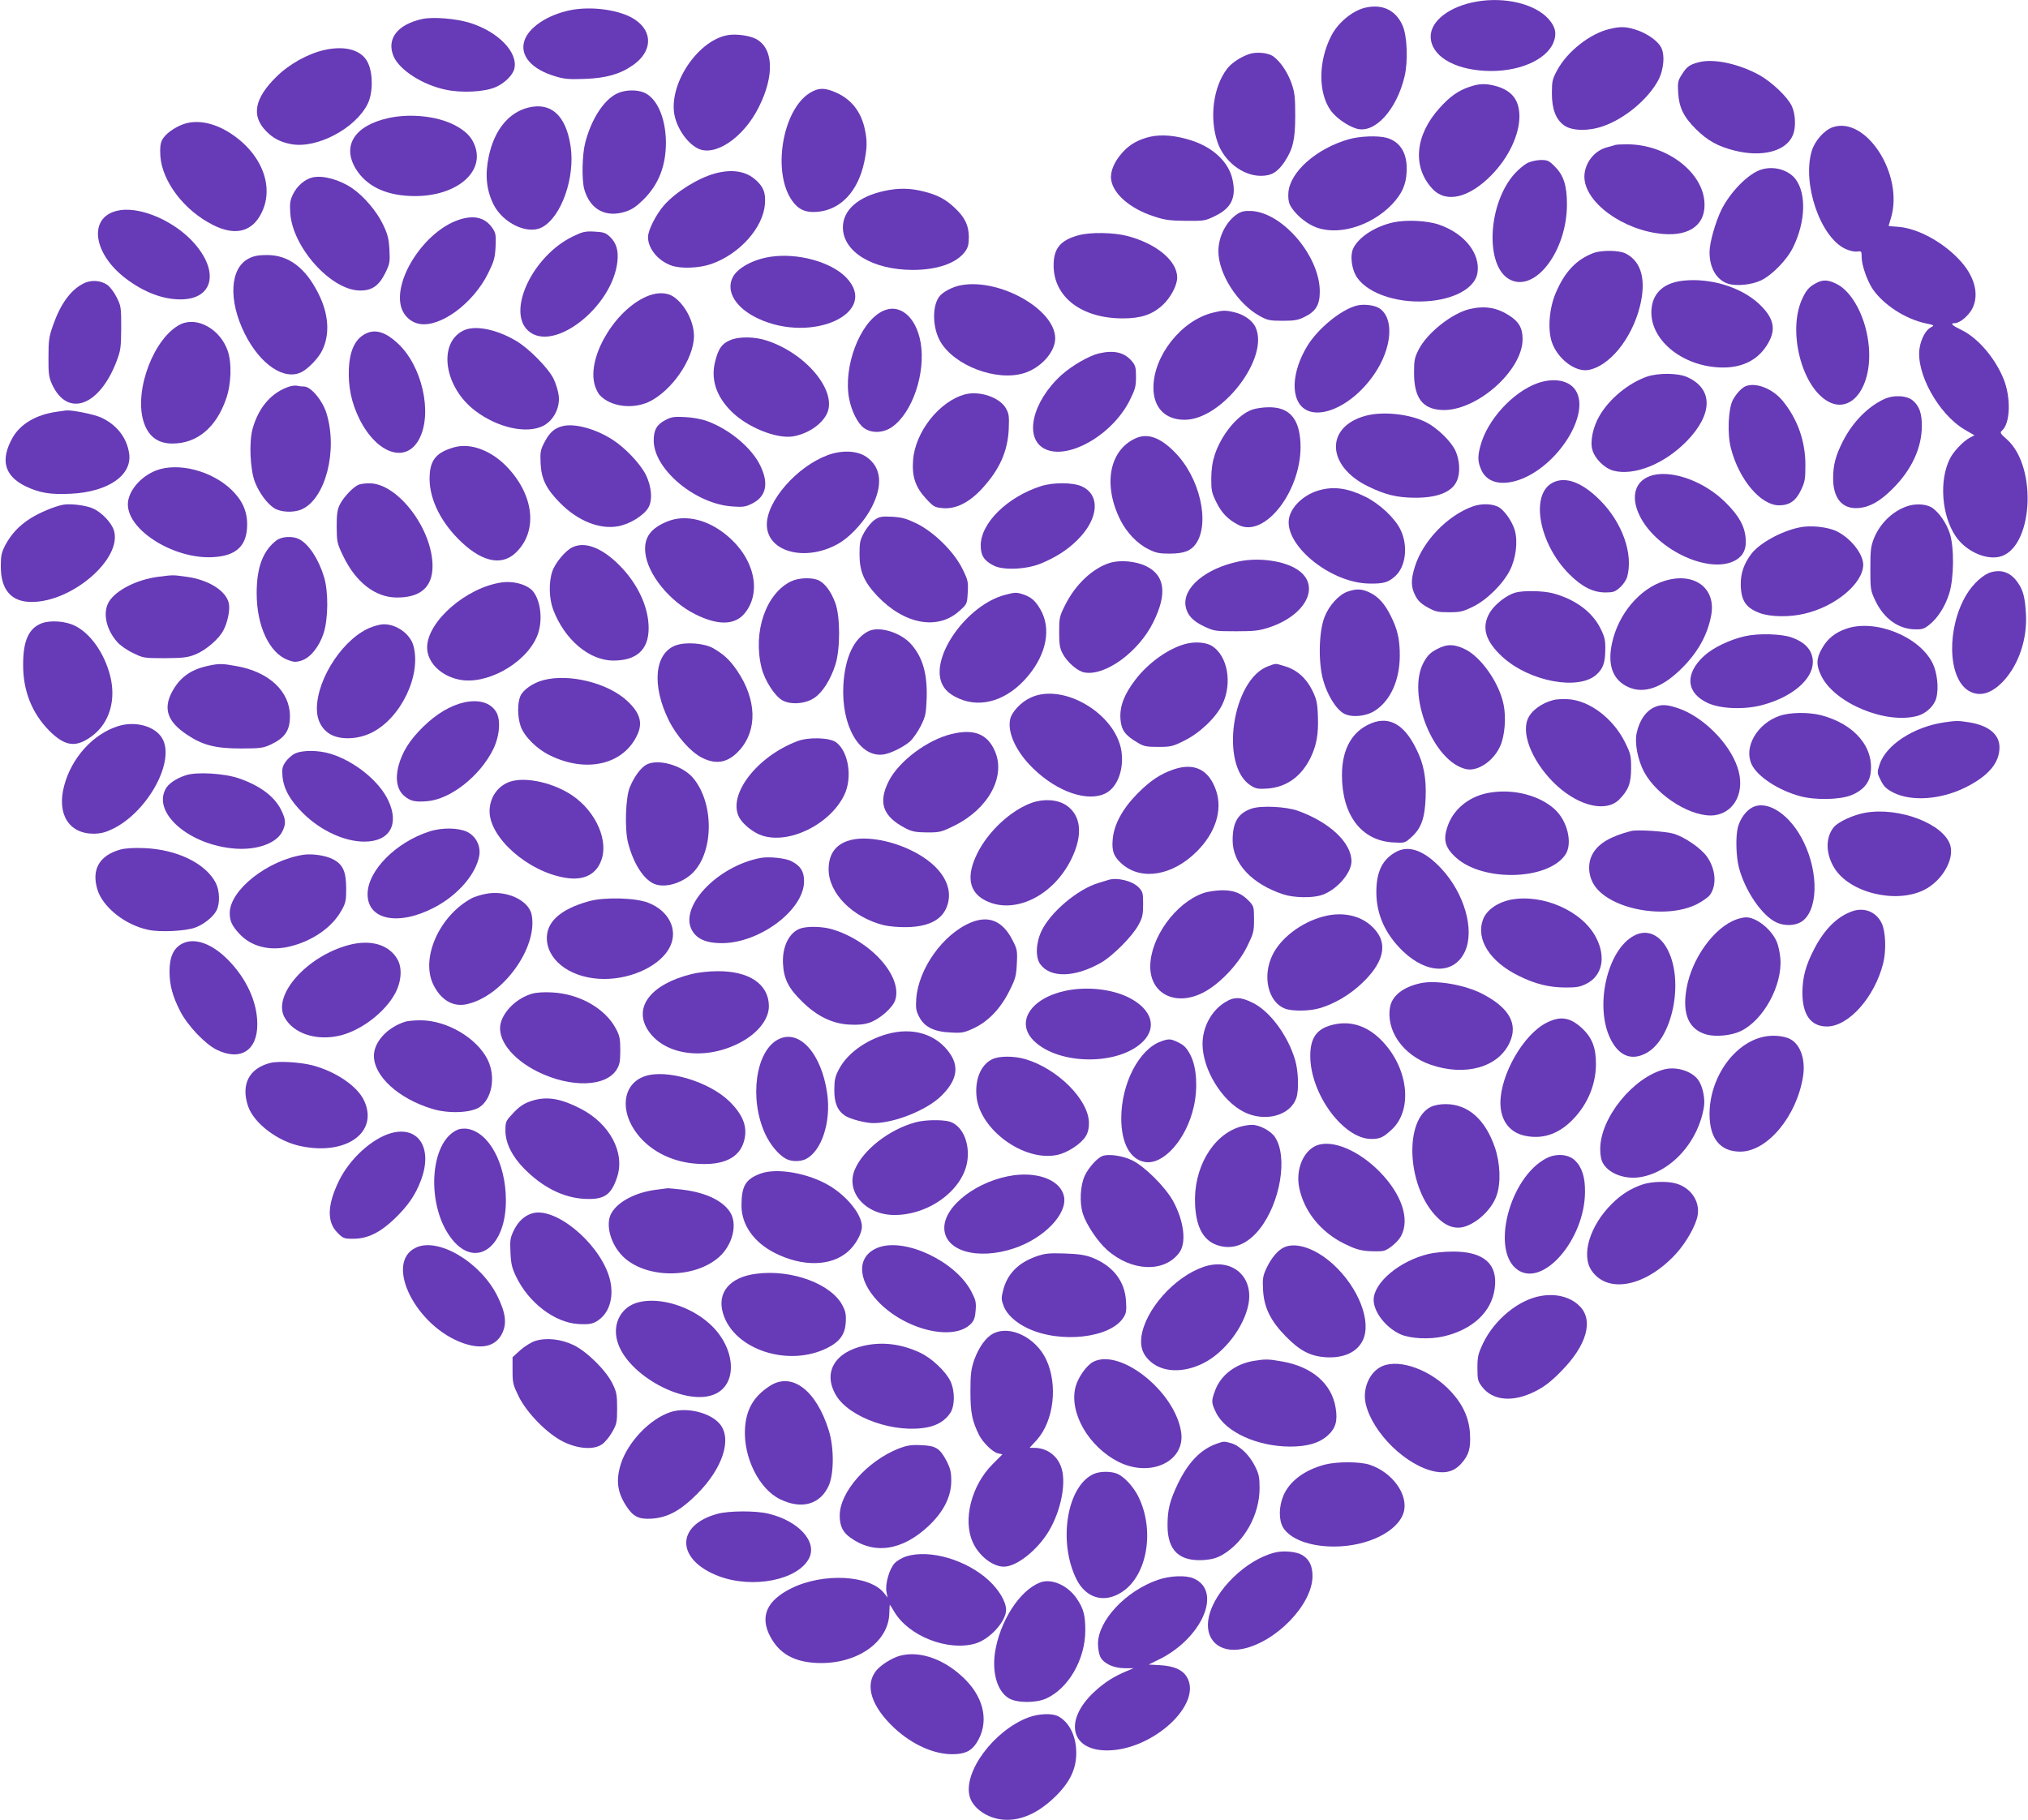<?xml version="1.0" standalone="no"?>
<!DOCTYPE svg PUBLIC "-//W3C//DTD SVG 20010904//EN"
 "http://www.w3.org/TR/2001/REC-SVG-20010904/DTD/svg10.dtd">
<svg version="1.0" xmlns="http://www.w3.org/2000/svg"
 width="1280pt" height="1149pt" viewBox="0 0 1280 1149"
 preserveAspectRatio="xMidYMid meet">
<g transform="translate(0,1149) scale(0.1,-0.1)"
fill="#673ab7" stroke="none">
<path d="M9320 11480 c-169 -29 -290 -121 -290 -220 0 -118 138 -206 341 -217
203 -12 388 65 434 179 22 56 13 99 -32 149 -86 95 -274 140 -453 109z"/>
<path d="M8615 11441 c-81 -20 -171 -95 -213 -178 -82 -160 -83 -360 -2 -472
34 -46 105 -96 162 -113 114 -34 253 118 303 329 23 96 17 257 -13 323 -43 97
-129 137 -237 111z"/>
<path d="M3596 11425 c-143 -30 -262 -110 -287 -195 -28 -92 47 -177 193 -221
59 -18 87 -21 191 -17 133 5 221 30 301 86 122 84 129 209 17 286 -90 63 -276
90 -415 61z"/>
<path d="M2665 11370 c-156 -34 -227 -125 -181 -235 36 -86 183 -181 328 -211
102 -22 245 -15 316 16 56 24 108 75 118 115 26 103 -100 234 -278 290 -89 28
-235 40 -303 25z"/>
<path d="M10155 11306 c-122 -30 -263 -142 -326 -258 -31 -58 -34 -70 -34
-148 0 -99 25 -165 78 -202 49 -35 153 -37 244 -5 137 47 282 168 348 288 38
70 45 170 16 216 -26 42 -95 87 -161 107 -62 19 -96 19 -165 2z"/>
<path d="M4598 11269 c-183 -28 -367 -288 -344 -487 11 -89 76 -190 148 -228
108 -57 290 65 387 259 101 201 93 374 -19 432 -40 20 -120 32 -172 24z"/>
<path d="M2050 11175 c-105 -23 -224 -89 -306 -170 -138 -136 -159 -246 -65
-342 43 -45 90 -70 159 -83 162 -30 406 99 483 255 33 68 34 188 2 257 -37 81
-140 112 -273 83z"/>
<path d="M7879 11147 c-56 -21 -107 -56 -134 -91 -87 -114 -113 -308 -61 -462
40 -121 159 -214 274 -214 67 0 105 23 150 89 53 81 67 140 67 291 0 116 -3
145 -23 203 -25 71 -69 136 -114 170 -33 25 -111 32 -159 14z"/>
<path d="M10718 11096 c-56 -15 -73 -28 -105 -80 -22 -34 -25 -48 -21 -110 5
-93 34 -154 112 -231 73 -72 138 -109 242 -135 175 -45 328 -5 370 97 20 47
17 130 -6 182 -27 58 -124 151 -205 197 -131 72 -293 107 -387 80z"/>
<path d="M9273 10941 c-69 -23 -124 -62 -187 -133 -156 -172 -173 -374 -44
-511 86 -91 230 -57 372 88 107 109 175 252 176 368 0 103 -44 162 -142 192
-67 19 -111 19 -175 -4z"/>
<path d="M5109 10902 c-173 -111 -236 -504 -108 -681 39 -55 86 -75 160 -68
146 13 255 130 294 315 18 87 19 133 4 204 -23 109 -81 186 -174 230 -77 36
-119 36 -176 0z"/>
<path d="M3893 10899 c-83 -41 -161 -162 -199 -309 -20 -76 -23 -236 -6 -296
37 -128 137 -181 263 -139 39 13 69 34 110 75 97 96 143 215 142 365 -2 153
-57 277 -139 311 -49 20 -122 17 -171 -7z"/>
<path d="M3335 10811 c-125 -31 -215 -142 -250 -308 -25 -116 -15 -213 30
-304 60 -118 213 -191 304 -145 124 64 213 317 182 516 -30 192 -123 276 -266
241z"/>
<path d="M2453 10745 c-215 -47 -297 -175 -206 -323 64 -103 180 -162 338
-169 282 -14 484 146 409 325 -21 52 -60 89 -128 124 -109 55 -276 73 -413 43z"/>
<path d="M1157 10706 c-58 -21 -115 -63 -133 -98 -12 -24 -15 -49 -12 -102 11
-162 151 -346 334 -437 130 -65 231 -46 292 54 98 161 31 374 -162 511 -109
78 -226 105 -319 72z"/>
<path d="M11565 10686 c-53 -20 -111 -86 -130 -149 -61 -206 53 -541 210 -617
28 -13 57 -20 75 -18 29 4 30 3 30 -34 0 -52 35 -151 70 -203 69 -100 205
-188 333 -216 58 -12 58 -13 33 -26 -31 -16 -61 -72 -70 -129 -26 -156 118
-418 284 -516 l62 -36 -29 -15 c-40 -21 -102 -85 -125 -131 -70 -136 -54 -360
36 -492 60 -89 180 -147 270 -130 216 41 252 567 51 744 -38 33 -43 41 -31 52
55 44 60 211 11 330 -56 135 -164 259 -267 308 -58 28 -72 42 -40 42 32 0 89
48 112 95 44 91 11 207 -87 309 -106 112 -261 194 -380 204 -35 2 -63 5 -63 6
0 0 7 23 15 50 83 274 -159 648 -370 572z"/>
<path d="M7260 10627 c-76 -18 -129 -48 -174 -98 -53 -58 -80 -122 -73 -172
12 -91 121 -185 270 -233 69 -23 100 -27 202 -28 117 -1 122 0 187 32 100 49
131 115 108 225 -22 110 -119 204 -256 249 -99 33 -192 41 -264 25z"/>
<path d="M8513 10611 c-203 -58 -370 -205 -381 -335 -3 -35 1 -62 11 -82 26
-49 89 -106 147 -132 142 -66 360 -4 497 139 61 65 87 122 91 202 7 116 -38
192 -126 217 -56 15 -169 11 -239 -9z"/>
<path d="M10195 10575 c-5 -2 -29 -9 -52 -15 -81 -21 -142 -100 -143 -185 0
-162 244 -340 496 -362 177 -15 276 66 261 211 -20 192 -252 359 -496 355 -31
0 -60 -2 -66 -4z"/>
<path d="M9639 10460 c-19 -10 -54 -39 -76 -63 -174 -189 -193 -589 -33 -672
160 -83 360 181 360 475 0 118 -21 183 -75 237 -38 39 -47 43 -91 43 -28 -1
-64 -9 -85 -20z"/>
<path d="M11118 10420 c-81 -24 -194 -138 -252 -252 -39 -80 -76 -209 -76
-270 0 -100 44 -175 117 -199 52 -17 150 -7 208 21 71 34 165 131 203 210 78
160 84 337 15 429 -45 59 -137 85 -215 61z"/>
<path d="M4513 10395 c-107 -29 -248 -117 -322 -201 -51 -59 -101 -157 -101
-201 0 -72 63 -149 147 -179 61 -22 178 -17 254 10 178 63 326 229 337 378 5
71 -8 107 -58 152 -62 56 -150 70 -257 41z"/>
<path d="M1973 10370 c-49 -11 -98 -54 -123 -105 -19 -39 -22 -58 -18 -120 14
-216 257 -487 439 -489 76 -1 120 29 161 111 28 58 30 68 26 146 -4 70 -10 96
-41 161 -39 81 -118 175 -193 227 -80 55 -186 84 -251 69z"/>
<path d="M5583 10285 c-167 -36 -263 -121 -263 -231 1 -154 187 -267 440 -268
157 0 279 43 332 117 18 25 23 45 23 92 -1 73 -25 122 -87 181 -59 56 -109 83
-197 105 -85 22 -160 23 -248 4z"/>
<path d="M737 10159 c-181 -44 -150 -271 58 -428 114 -86 232 -131 344 -131
218 0 249 193 62 381 -131 130 -336 210 -464 178z"/>
<path d="M7814 10142 c-73 -46 -124 -144 -124 -238 0 -142 121 -332 261 -409
49 -27 63 -30 144 -30 76 0 98 4 140 25 71 35 95 76 95 160 0 221 -231 495
-429 508 -43 2 -63 -2 -87 -16z"/>
<path d="M2892 10101 c-209 -72 -404 -365 -362 -542 15 -60 61 -104 119 -114
132 -22 338 130 432 320 37 75 43 96 47 168 3 74 1 86 -20 117 -46 68 -118 85
-216 51z"/>
<path d="M8793 10086 c-114 -26 -213 -90 -250 -160 -24 -47 -13 -136 23 -189
75 -107 274 -168 471 -146 160 18 273 87 288 175 20 122 -80 249 -240 305 -76
27 -209 33 -292 15z"/>
<path d="M3615 9997 c-254 -123 -419 -474 -280 -596 159 -140 531 151 562 439
7 70 -7 117 -48 156 -26 24 -39 29 -97 32 -60 3 -75 -1 -137 -31z"/>
<path d="M6808 10005 c-115 -31 -158 -83 -158 -190 0 -200 176 -335 437 -335
114 0 186 24 251 84 50 46 92 124 92 174 0 106 -132 215 -317 263 -88 22 -232
24 -305 4z"/>
<path d="M10058 9893 c-109 -41 -183 -120 -239 -253 -41 -96 -51 -228 -25
-308 35 -105 146 -191 229 -178 133 22 275 195 327 400 42 167 11 284 -88 335
-41 22 -152 23 -204 4z"/>
<path d="M1570 9858 c-119 -60 -130 -264 -26 -473 98 -197 251 -300 361 -243
42 22 103 86 126 131 53 102 45 234 -22 365 -81 162 -188 242 -323 242 -55 0
-83 -5 -116 -22z"/>
<path d="M4863 9869 c-108 -16 -208 -70 -238 -129 -46 -89 19 -195 160 -261
344 -161 770 38 555 260 -95 98 -307 156 -477 130z"/>
<path d="M10622 9718 c-115 -13 -184 -71 -197 -167 -27 -197 191 -381 452
-381 128 0 226 53 283 154 52 89 35 161 -58 248 -114 106 -307 165 -480 146z"/>
<path d="M526 9700 c-80 -41 -143 -127 -190 -260 -27 -76 -30 -97 -30 -205 -1
-104 3 -127 22 -170 97 -213 299 -141 408 145 26 69 28 87 29 210 0 128 -1
138 -28 192 -16 32 -42 67 -59 79 -42 30 -104 34 -152 9z"/>
<path d="M11465 9704 c-46 -24 -63 -43 -89 -98 -96 -204 -4 -564 167 -653 145
-75 272 96 253 342 -14 184 -104 358 -211 406 -49 23 -81 24 -120 3z"/>
<path d="M6068 9690 c-57 -10 -123 -45 -143 -77 -43 -64 -38 -196 10 -279 88
-152 353 -253 527 -200 106 32 198 133 198 220 0 182 -348 379 -592 336z"/>
<path d="M4098 9625 c-200 -73 -386 -368 -348 -550 6 -31 22 -65 36 -80 66
-71 202 -90 307 -43 146 68 287 273 287 417 0 91 -57 199 -129 248 -39 26 -95
29 -153 8z"/>
<path d="M8564 9561 c-100 -25 -247 -146 -314 -257 -75 -125 -99 -257 -61
-341 70 -154 327 -66 485 165 113 165 127 353 32 416 -31 20 -99 28 -142 17z"/>
<path d="M9276 9539 c-111 -26 -269 -151 -322 -256 -26 -51 -29 -68 -29 -148
0 -154 52 -226 171 -233 216 -14 514 245 514 447 0 70 -23 111 -87 151 -77 49
-153 61 -247 39z"/>
<path d="M5565 9523 c-140 -73 -243 -348 -206 -548 15 -80 55 -159 94 -187 49
-35 123 -32 178 7 128 90 212 339 180 531 -29 168 -137 255 -246 197z"/>
<path d="M7655 9516 c-198 -48 -375 -272 -375 -473 0 -127 74 -203 197 -203
237 0 538 394 447 585 -19 42 -75 81 -134 94 -55 13 -72 13 -135 -3z"/>
<path d="M1140 9443 c-166 -81 -294 -412 -235 -611 29 -95 89 -142 183 -142
155 0 276 100 339 282 33 93 37 227 10 304 -47 136 -192 217 -297 167z"/>
<path d="M2920 9401 c-157 -83 -115 -356 78 -503 142 -109 329 -150 433 -95
63 34 103 111 96 186 -3 29 -18 79 -33 110 -34 68 -156 192 -236 239 -129 76
-266 102 -338 63z"/>
<path d="M2320 9389 c-74 -30 -112 -103 -118 -226 -5 -116 16 -216 68 -321
111 -220 296 -280 377 -121 84 163 17 460 -137 602 -72 67 -133 88 -190 66z"/>
<path d="M4605 9341 c-50 -22 -71 -53 -91 -132 -29 -113 6 -221 103 -317 101
-100 283 -173 387 -157 91 15 178 72 213 139 73 139 -122 381 -374 465 -80 27
-182 28 -238 2z"/>
<path d="M6936 9259 c-63 -15 -170 -77 -236 -136 -184 -167 -238 -396 -109
-465 144 -77 428 83 539 304 35 70 40 89 40 148 0 60 -3 73 -27 101 -47 55
-112 70 -207 48z"/>
<path d="M10394 9112 c-116 -41 -235 -138 -298 -246 -41 -69 -61 -162 -46
-214 15 -57 76 -117 132 -133 131 -35 322 41 463 185 167 171 169 331 5 405
-59 27 -183 28 -256 3z"/>
<path d="M9704 9071 c-156 -56 -317 -232 -360 -395 -19 -69 -17 -103 6 -154
35 -77 124 -100 236 -62 245 84 456 418 358 567 -41 63 -138 80 -240 44z"/>
<path d="M1830 9051 c-114 -36 -196 -129 -235 -265 -24 -84 -17 -258 14 -339
27 -68 74 -133 120 -164 40 -27 123 -31 174 -9 151 65 231 373 157 609 -25 80
-98 167 -141 167 -13 0 -33 2 -44 5 -11 2 -31 0 -45 -4z"/>
<path d="M11020 9053 c-26 -10 -61 -47 -83 -88 -29 -56 -36 -214 -12 -305 51
-198 188 -360 304 -360 66 0 107 29 139 98 24 50 27 69 27 157 0 150 -49 288
-142 403 -63 77 -166 119 -233 95z"/>
<path d="M6093 9001 c-162 -42 -317 -236 -330 -416 -8 -103 15 -171 82 -243
48 -52 54 -55 108 -60 80 -6 163 35 243 121 113 122 165 238 171 382 3 80 1
94 -19 129 -39 67 -164 110 -255 87z"/>
<path d="M11891 8970 c-103 -48 -199 -146 -260 -267 -45 -89 -61 -148 -61
-233 0 -127 59 -196 161 -187 72 6 137 43 219 126 117 118 180 256 180 393 0
77 -15 122 -54 157 -37 35 -124 40 -185 11z"/>
<path d="M7903 8904 c-90 -32 -191 -153 -235 -282 -16 -49 -22 -90 -23 -152 0
-77 3 -92 33 -152 33 -67 73 -108 139 -142 170 -86 406 228 391 520 -8 154
-72 225 -202 223 -34 0 -80 -7 -103 -15z"/>
<path d="M354 8890 c-128 -19 -224 -76 -274 -162 -80 -142 -53 -243 84 -309
87 -41 154 -52 281 -46 237 11 391 117 370 255 -15 101 -80 183 -181 228 -44
19 -181 47 -217 43 -7 -1 -35 -5 -63 -9z"/>
<path d="M8618 8865 c-255 -70 -246 -317 16 -445 106 -52 181 -71 291 -72 147
-2 241 36 271 108 22 51 17 131 -10 189 -28 60 -114 143 -184 179 -104 53
-275 71 -384 41z"/>
<path d="M4203 8840 c-57 -29 -77 -63 -77 -130 -1 -181 261 -401 495 -417 66
-5 84 -3 124 17 90 44 109 125 55 238 -53 113 -196 233 -338 284 -32 12 -91
23 -137 25 -67 4 -87 1 -122 -17z"/>
<path d="M3551 8800 c-51 -12 -83 -41 -114 -101 -26 -49 -28 -62 -25 -134 5
-99 35 -161 123 -250 111 -113 250 -169 367 -147 72 13 158 66 189 115 29 47
23 135 -16 212 -35 69 -131 170 -210 220 -106 68 -238 104 -314 85z"/>
<path d="M7165 8722 c-165 -77 -204 -295 -93 -516 40 -79 108 -150 177 -183
47 -24 68 -28 136 -28 89 1 131 17 163 62 91 131 25 419 -133 578 -93 95 -174
123 -250 87z"/>
<path d="M2869 8667 c-111 -31 -152 -77 -157 -177 -8 -131 58 -278 178 -400
140 -143 269 -176 360 -94 143 130 126 355 -41 537 -100 110 -235 163 -340
134z"/>
<path d="M5222 8616 c-194 -73 -382 -289 -382 -437 0 -181 263 -242 471 -109
71 47 153 140 194 224 69 138 56 248 -37 312 -58 40 -156 44 -246 10z"/>
<path d="M985 8520 c-100 -39 -178 -133 -178 -214 0 -166 295 -348 539 -333
147 8 214 73 214 207 0 84 -32 154 -100 219 -125 120 -337 174 -475 121z"/>
<path d="M10435 8491 c-114 -28 -148 -132 -85 -259 109 -218 447 -372 607
-277 47 28 67 71 61 136 -6 78 -43 144 -126 226 -129 130 -328 205 -457 174z"/>
<path d="M9800 8443 c-144 -74 -87 -386 105 -578 79 -79 150 -115 227 -115 50
0 62 4 92 31 20 17 40 47 46 67 40 144 -30 342 -170 483 -113 114 -219 154
-300 112z"/>
<path d="M2263 8430 c-33 -13 -96 -80 -118 -125 -16 -32 -20 -60 -20 -140 1
-96 2 -104 41 -185 79 -165 202 -261 337 -262 151 -1 227 66 227 198 0 235
-221 525 -400 523 -25 0 -55 -4 -67 -9z"/>
<path d="M6570 8421 c-212 -68 -380 -233 -380 -374 0 -64 21 -97 83 -128 59
-30 205 -24 295 13 95 39 170 87 232 149 135 133 147 285 27 339 -55 25 -180
26 -257 1z"/>
<path d="M8330 8396 c-91 -24 -169 -92 -191 -165 -50 -169 252 -423 506 -425
88 -1 116 7 159 45 69 60 85 192 36 294 -34 72 -130 163 -220 208 -110 55
-199 68 -290 43z"/>
<path d="M400 8304 c-55 -10 -148 -49 -207 -86 -73 -46 -122 -99 -160 -170
-23 -45 -28 -65 -28 -133 0 -149 66 -225 195 -225 255 0 569 270 520 448 -13
49 -77 118 -135 143 -44 19 -139 31 -185 23z"/>
<path d="M9295 8293 c-160 -58 -315 -219 -365 -381 -26 -83 -25 -128 3 -182
16 -32 36 -51 77 -74 49 -27 64 -31 135 -31 71 0 88 4 150 34 90 44 190 143
235 231 38 75 51 180 31 252 -15 51 -56 113 -93 141 -37 27 -111 32 -173 10z"/>
<path d="M12057 8300 c-98 -25 -188 -106 -229 -208 -20 -50 -23 -75 -23 -192
0 -130 1 -137 31 -201 54 -114 145 -180 251 -182 44 -1 58 3 90 29 54 43 100
115 126 198 30 97 32 292 3 380 -21 63 -64 126 -107 158 -31 23 -90 30 -142
18z"/>
<path d="M5520 8208 c-19 -13 -48 -48 -65 -78 -27 -49 -30 -64 -30 -140 0
-107 28 -173 112 -262 171 -180 382 -219 519 -94 48 43 48 44 52 115 4 67 2
78 -33 149 -53 108 -178 232 -289 287 -66 32 -93 39 -155 43 -67 3 -80 1 -111
-20z"/>
<path d="M4217 8200 c-110 -43 -154 -103 -144 -199 14 -137 155 -310 318 -390
141 -70 247 -68 309 7 118 144 53 376 -146 518 -112 80 -237 103 -337 64z"/>
<path d="M11355 8160 c-114 -24 -249 -99 -300 -165 -48 -63 -69 -124 -68 -196
2 -101 32 -146 120 -179 66 -25 189 -27 283 -4 195 45 369 191 370 309 0 68
-79 168 -167 211 -57 28 -168 40 -238 24z"/>
<path d="M1744 8078 c-85 -66 -124 -170 -124 -333 0 -206 79 -376 196 -421 37
-14 51 -15 84 -5 58 17 115 88 143 175 29 92 30 260 3 351 -34 114 -96 209
-157 241 -43 22 -111 18 -145 -8z"/>
<path d="M3615 8036 c-44 -19 -111 -99 -129 -153 -23 -67 -21 -170 5 -240 71
-190 228 -323 380 -323 148 0 223 69 223 205 0 132 -68 279 -184 396 -109 110
-216 152 -295 115z"/>
<path d="M7820 7946 c-211 -44 -356 -166 -337 -282 9 -55 44 -94 116 -128 64
-30 71 -31 201 -31 116 0 145 3 210 24 236 78 329 266 179 365 -84 56 -243 78
-369 52z"/>
<path d="M7003 7936 c-109 -35 -216 -137 -280 -265 -36 -72 -38 -81 -38 -171
0 -78 4 -102 22 -136 29 -55 94 -111 137 -119 131 -25 344 130 436 319 88 178
73 294 -46 352 -66 32 -167 41 -231 20z"/>
<path d="M12568 7878 c-49 -13 -115 -73 -156 -141 -126 -210 -120 -525 12
-607 69 -42 147 -20 224 64 95 104 148 265 139 420 -6 103 -17 149 -50 196
-43 64 -100 87 -169 68z"/>
<path d="M1000 7849 c-135 -17 -267 -84 -312 -157 -41 -67 -20 -174 52 -255
17 -20 62 -52 99 -69 65 -32 69 -33 201 -33 116 1 143 4 192 23 67 27 151 99
178 153 27 51 42 127 35 167 -15 81 -127 152 -268 171 -86 12 -84 12 -177 0z"/>
<path d="M4995 7821 c-161 -76 -245 -321 -188 -548 20 -80 84 -179 133 -205
54 -29 147 -21 202 18 52 36 101 115 131 209 31 99 31 302 -1 389 -26 70 -62
120 -102 141 -40 21 -126 19 -175 -4z"/>
<path d="M10506 7823 c-157 -48 -293 -210 -332 -395 -27 -128 1 -217 83 -265
99 -58 216 -26 341 92 113 106 180 224 203 354 30 170 -109 272 -295 214z"/>
<path d="M3165 7813 c-222 -32 -468 -246 -469 -409 -1 -93 84 -180 201 -204
169 -36 412 96 489 265 40 87 33 215 -17 286 -32 46 -124 74 -204 62z"/>
<path d="M8505 7755 c-55 -19 -117 -88 -145 -160 -36 -92 -40 -281 -10 -394
26 -97 83 -189 133 -216 49 -26 138 -18 194 18 99 63 157 192 158 347 0 105
-14 166 -57 252 -37 75 -79 122 -132 147 -49 24 -85 26 -141 6z"/>
<path d="M9564 7749 c-55 -16 -127 -72 -159 -123 -57 -93 -32 -182 78 -283
172 -157 484 -214 595 -110 40 37 53 74 54 153 1 63 -3 82 -31 138 -51 103
-160 184 -301 221 -61 16 -187 18 -236 4z"/>
<path d="M6341 7734 c-238 -64 -469 -388 -397 -557 18 -42 50 -71 109 -97 143
-63 309 -9 435 142 119 142 148 303 78 422 -31 53 -56 75 -103 92 -47 16 -55
16 -122 -2z"/>
<path d="M265 7556 c-84 -31 -120 -112 -119 -266 0 -162 56 -302 164 -412 102
-102 171 -110 274 -32 108 82 150 227 111 379 -37 143 -124 266 -221 314 -58
30 -154 37 -209 17z"/>
<path d="M2350 7533 c-174 -61 -350 -321 -350 -518 0 -73 33 -133 90 -163 64
-34 171 -29 254 12 186 91 317 364 265 551 -21 74 -108 136 -189 134 -14 0
-45 -7 -70 -16z"/>
<path d="M11653 7521 c-70 -24 -118 -62 -153 -124 -37 -64 -38 -107 -4 -175
86 -173 409 -306 607 -251 54 15 105 63 118 112 17 63 6 163 -24 222 -85 169
-363 279 -544 216z"/>
<path d="M5485 7507 c-94 -44 -152 -165 -162 -342 -14 -257 102 -458 252 -438
45 6 126 46 168 82 20 18 51 63 69 99 30 61 33 76 37 178 4 151 -25 254 -98
337 -64 73 -198 115 -266 84z"/>
<path d="M11015 7474 c-96 -21 -204 -73 -260 -125 -123 -113 -113 -234 24
-297 81 -38 235 -43 347 -12 185 50 314 160 316 268 1 73 -44 126 -134 158
-64 23 -209 27 -293 8z"/>
<path d="M7500 7429 c-111 -22 -251 -119 -337 -234 -69 -91 -97 -166 -91 -245
5 -68 29 -102 108 -148 39 -24 56 -27 131 -27 79 0 91 3 163 39 98 48 200 145
241 229 64 133 34 306 -65 369 -33 21 -95 28 -150 17z"/>
<path d="M4265 7416 c-134 -50 -153 -252 -44 -473 50 -101 139 -201 211 -237
92 -46 166 -30 238 51 112 128 105 319 -18 500 -45 66 -81 100 -149 140 -57
33 -174 42 -238 19z"/>
<path d="M9071 7393 c-42 -22 -60 -39 -84 -82 -113 -201 60 -635 270 -677 73
-14 173 55 213 149 28 64 37 179 20 260 -27 134 -139 295 -238 346 -71 36
-119 37 -181 4z"/>
<path d="M1310 7286 c-110 -24 -179 -76 -227 -169 -53 -104 -24 -184 96 -264
99 -67 180 -88 341 -88 120 0 141 3 185 23 93 43 125 89 125 181 0 156 -132
280 -337 316 -93 17 -111 17 -183 1z"/>
<path d="M8006 7285 c-230 -82 -310 -632 -110 -755 30 -19 46 -22 104 -18 119
9 211 74 270 191 39 79 53 153 48 267 -3 85 -8 105 -36 163 -39 78 -97 129
-175 152 -60 18 -52 18 -101 0z"/>
<path d="M3428 7196 c-66 -18 -127 -61 -144 -101 -19 -46 -18 -130 2 -189 22
-64 101 -144 184 -184 229 -113 461 -60 550 124 39 79 21 143 -61 219 -122
114 -368 175 -531 131z"/>
<path d="M6505 7086 c-62 -28 -122 -93 -130 -140 -16 -85 41 -205 145 -306
153 -150 348 -216 460 -157 74 39 115 151 98 266 -37 237 -369 433 -573 337z"/>
<path d="M9805 7071 c-78 -20 -144 -70 -164 -124 -40 -104 44 -288 188 -419
144 -130 311 -166 391 -85 58 59 75 102 75 198 0 79 -3 91 -38 162 -75 152
-225 265 -359 273 -35 2 -76 0 -93 -5z"/>
<path d="M2930 7056 c-86 -19 -177 -73 -261 -156 -86 -85 -131 -158 -155 -249
-20 -81 -7 -148 38 -186 38 -32 66 -39 143 -33 148 12 334 158 418 328 41 84
49 187 18 237 -36 58 -109 79 -201 59z"/>
<path d="M10450 7029 c-59 -23 -103 -85 -120 -167 -14 -62 7 -170 47 -245 84
-156 309 -293 448 -273 128 20 192 155 141 303 -52 154 -219 320 -374 372 -67
23 -103 25 -142 10z"/>
<path d="M11232 6971 c-142 -49 -228 -198 -176 -307 37 -77 169 -163 305 -200
96 -26 248 -23 321 5 72 28 114 74 124 136 25 167 -100 314 -312 370 -79 20
-196 19 -262 -4z"/>
<path d="M8629 6912 c-104 -54 -159 -163 -159 -315 0 -252 122 -413 321 -425
76 -4 76 -4 116 32 63 56 86 120 91 249 5 125 -12 216 -59 309 -81 166 -184
216 -310 150z"/>
<path d="M12272 6930 c-193 -28 -370 -143 -409 -267 -16 -50 -16 -52 8 -100
20 -39 34 -53 80 -77 115 -57 299 -44 454 33 145 72 215 155 215 253 0 82 -68
138 -191 158 -71 11 -80 11 -157 0z"/>
<path d="M745 6906 c-158 -50 -293 -199 -340 -376 -48 -179 30 -304 188 -303
44 1 73 8 120 31 223 110 397 433 309 574 -46 75 -170 108 -277 74z"/>
<path d="M6005 6856 c-153 -37 -331 -171 -395 -296 -69 -136 -39 -223 104
-298 43 -22 64 -26 137 -27 81 0 90 2 173 43 214 106 325 309 256 469 -47 110
-133 144 -275 109z"/>
<path d="M5035 6812 c-257 -96 -444 -339 -370 -481 21 -42 90 -98 143 -115
170 -58 429 68 520 254 54 109 28 276 -51 334 -40 30 -172 34 -242 8z"/>
<path d="M1860 6732 c-19 -9 -45 -33 -58 -52 -20 -29 -23 -44 -19 -91 7 -79
48 -152 131 -234 111 -109 260 -178 386 -178 159 0 222 108 151 259 -57 123
-212 248 -363 295 -77 24 -181 25 -228 1z"/>
<path d="M4082 6664 c-37 -19 -79 -76 -107 -144 -27 -66 -33 -264 -11 -350 32
-125 92 -222 157 -256 61 -31 161 -9 235 51 150 123 158 454 15 618 -68 76
-216 118 -289 81z"/>
<path d="M7405 6632 c-83 -29 -146 -71 -226 -152 -93 -94 -148 -194 -156 -288
-7 -76 7 -111 61 -158 123 -105 318 -71 470 81 118 118 163 260 122 383 -45
134 -138 180 -271 134z"/>
<path d="M1173 6596 c-62 -20 -112 -54 -129 -89 -80 -153 154 -352 438 -374
141 -11 265 34 301 110 23 48 21 74 -9 135 -42 84 -132 152 -265 198 -91 32
-268 43 -336 20z"/>
<path d="M3221 6556 c-79 -26 -130 -99 -131 -186 -1 -168 241 -382 477 -421
122 -21 204 24 233 125 38 135 -58 320 -214 411 -119 70 -275 100 -365 71z"/>
<path d="M9415 6488 c-129 -17 -234 -96 -275 -205 -34 -91 -22 -142 50 -207
171 -155 583 -143 691 20 46 71 12 213 -69 286 -94 85 -250 127 -397 106z"/>
<path d="M6512 6422 c-131 -47 -274 -179 -343 -318 -72 -143 -54 -246 51 -299
180 -91 426 27 541 260 76 153 64 278 -32 342 -54 36 -141 42 -217 15z"/>
<path d="M11060 6393 c-40 -21 -76 -70 -91 -125 -15 -57 -12 -183 6 -253 38
-147 145 -305 237 -348 49 -23 115 -22 156 3 106 65 114 305 16 505 -83 171
-227 268 -324 218z"/>
<path d="M7901 6386 c-87 -29 -121 -86 -121 -201 0 -146 122 -276 320 -341 64
-21 176 -24 237 -6 94 28 193 138 193 215 0 117 -138 247 -339 319 -73 26
-229 34 -290 14z"/>
<path d="M11771 6359 c-73 -13 -167 -56 -196 -90 -54 -65 -53 -168 3 -259 96
-156 388 -227 566 -138 111 55 191 189 166 280 -38 136 -323 246 -539 207z"/>
<path d="M2710 6241 c-212 -68 -390 -248 -390 -396 0 -163 195 -202 421 -84
148 77 264 211 284 328 10 62 -21 122 -77 150 -56 26 -159 28 -238 2z"/>
<path d="M10295 6244 c-128 -33 -204 -77 -241 -141 -35 -59 -31 -141 9 -202
102 -153 451 -217 647 -119 35 18 73 45 83 59 44 62 36 164 -20 242 -37 52
-137 121 -206 143 -51 16 -233 28 -272 18z"/>
<path d="M5382 6190 c-101 -21 -152 -84 -152 -188 0 -151 151 -304 350 -353
30 -7 93 -13 140 -12 132 2 216 41 251 117 59 130 -25 272 -216 366 -125 62
-275 90 -373 70z"/>
<path d="M760 6127 c-132 -37 -183 -124 -146 -250 33 -113 176 -227 323 -257
73 -16 232 -8 294 14 55 20 114 67 136 109 22 44 20 123 -5 173 -63 123 -244
212 -452 220 -68 3 -121 -1 -150 -9z"/>
<path d="M8815 6114 c-89 -46 -129 -127 -128 -259 1 -140 57 -263 168 -370
153 -146 323 -147 391 -2 63 136 -3 368 -150 525 -104 111 -201 148 -281 106z"/>
<path d="M1915 6094 c-227 -35 -465 -223 -465 -368 0 -50 14 -80 60 -130 74
-81 190 -111 315 -82 145 34 271 121 330 228 27 47 30 63 30 138 0 109 -21
155 -86 187 -45 23 -129 35 -184 27z"/>
<path d="M4800 6074 c-277 -53 -520 -314 -430 -461 31 -52 91 -77 185 -77 240
0 520 210 520 391 0 61 -22 97 -79 126 -37 20 -143 31 -196 21z"/>
<path d="M6995 5935 c-5 -2 -35 -11 -65 -20 -130 -40 -298 -182 -356 -301 -36
-76 -40 -168 -8 -211 64 -88 218 -84 382 9 73 41 199 167 237 238 26 47 30 66
30 132 0 70 -2 79 -28 106 -39 41 -137 65 -192 47z"/>
<path d="M7595 5852 c-175 -61 -335 -282 -335 -464 0 -171 157 -251 328 -167
103 50 226 178 283 293 41 84 44 95 44 172 0 78 -2 84 -30 114 -48 51 -95 70
-172 70 -38 -1 -90 -8 -118 -18z"/>
<path d="M3060 5846 c-30 -6 -66 -18 -80 -25 -207 -110 -328 -381 -244 -549
48 -96 125 -141 211 -121 226 50 448 356 409 563 -18 95 -166 161 -296 132z"/>
<path d="M3718 5801 c-185 -51 -275 -135 -266 -248 12 -139 166 -243 362 -243
180 0 359 88 415 204 52 107 -7 226 -137 277 -81 32 -277 37 -374 10z"/>
<path d="M9533 5810 c-82 -17 -150 -65 -172 -123 -48 -125 41 -267 224 -357
105 -52 190 -73 296 -74 72 0 93 4 134 25 98 50 122 167 60 288 -85 169 -337
281 -542 241z"/>
<path d="M11687 5736 c-93 -34 -173 -114 -236 -236 -54 -103 -74 -179 -75
-275 0 -141 53 -215 155 -215 137 0 301 185 355 399 20 81 16 201 -10 254 -35
72 -112 102 -189 73z"/>
<path d="M8351 5704 c-139 -37 -270 -137 -321 -246 -63 -132 -26 -291 77 -334
44 -19 157 -18 224 2 92 27 190 85 266 158 125 118 159 228 98 316 -71 102
-203 142 -344 104z"/>
<path d="M10960 5686 c-141 -50 -282 -246 -315 -435 -29 -163 14 -261 127
-292 60 -16 157 -6 215 22 144 69 264 290 250 459 -3 36 -13 82 -22 103 -33
80 -130 157 -195 156 -14 0 -41 -6 -60 -13z"/>
<path d="M6127 5666 c-175 -73 -330 -291 -344 -481 -4 -60 -1 -77 19 -115 32
-63 95 -94 200 -98 70 -4 84 -1 144 27 92 43 170 125 225 236 39 77 43 95 47
173 4 83 2 90 -30 152 -61 117 -149 153 -261 106z"/>
<path d="M5056 5630 c-73 -22 -120 -114 -114 -224 5 -95 34 -154 119 -237 93
-93 191 -141 298 -147 57 -3 92 0 129 12 64 22 146 94 162 142 49 148 -153
375 -399 448 -58 17 -148 20 -195 6z"/>
<path d="M10315 5584 c-171 -88 -253 -449 -149 -655 54 -108 136 -138 230 -84
159 92 232 442 133 643 -49 101 -133 139 -214 96z"/>
<path d="M1150 5533 c-54 -28 -80 -83 -80 -174 0 -89 19 -158 68 -254 48 -92
157 -206 230 -242 149 -73 257 -5 256 162 0 139 -68 287 -184 405 -102 104
-212 143 -290 103z"/>
<path d="M2200 5524 c-261 -70 -478 -312 -406 -453 56 -107 207 -156 361 -116
131 35 276 147 339 264 40 75 46 161 14 216 -54 93 -170 126 -308 89z"/>
<path d="M4365 5341 c-254 -63 -367 -206 -278 -350 98 -158 349 -198 568 -91
122 59 199 153 198 240 -2 138 -125 221 -326 219 -52 0 -123 -8 -162 -18z"/>
<path d="M8965 5283 c-109 -24 -177 -78 -191 -148 -28 -150 81 -306 255 -366
219 -76 429 -17 500 141 53 116 -3 217 -169 304 -111 59 -297 91 -395 69z"/>
<path d="M6723 5235 c-221 -48 -316 -201 -196 -317 158 -153 535 -155 687 -3
91 91 55 204 -88 277 -109 55 -268 72 -403 43z"/>
<path d="M3358 5217 c-91 -26 -175 -104 -197 -183 -28 -101 68 -228 234 -310
207 -102 429 -96 497 14 19 31 23 51 23 122 0 72 -4 92 -27 135 -67 128 -229
221 -403 230 -50 3 -98 0 -127 -8z"/>
<path d="M7729 5161 c-84 -53 -139 -156 -139 -261 0 -160 121 -359 262 -430
133 -66 292 -23 330 89 17 50 13 167 -7 237 -45 155 -158 309 -267 363 -78 39
-120 40 -179 2z"/>
<path d="M9762 5034 c-145 -72 -291 -325 -292 -505 0 -111 57 -189 156 -209
104 -22 199 7 283 85 104 97 163 229 164 365 1 105 -24 170 -89 230 -74 68
-135 78 -222 34z"/>
<path d="M2560 5041 c-114 -35 -200 -128 -200 -216 0 -129 156 -271 368 -335
100 -31 239 -26 296 9 81 51 107 193 54 301 -68 138 -261 251 -427 249 -36 0
-77 -4 -91 -8z"/>
<path d="M8391 5015 c-85 -27 -121 -83 -121 -191 0 -240 209 -524 385 -524 56
0 77 10 133 63 132 128 99 392 -72 563 -95 95 -207 126 -325 89z"/>
<path d="M5595 4961 c-135 -39 -250 -124 -301 -223 -23 -44 -28 -66 -28 -128
-1 -82 20 -132 69 -164 32 -21 129 -46 178 -46 130 0 332 80 424 168 99 95
119 181 61 268 -85 126 -237 173 -403 125z"/>
<path d="M11155 4949 c-197 -25 -365 -253 -365 -492 0 -155 68 -237 194 -237
170 0 356 222 396 474 17 106 -16 202 -80 236 -33 18 -95 26 -145 19z"/>
<path d="M4913 4929 c-144 -72 -186 -376 -83 -598 32 -69 86 -133 132 -157 34
-18 91 -18 126 0 99 52 158 235 133 413 -36 253 -176 409 -308 342z"/>
<path d="M7328 4916 c-139 -50 -251 -266 -251 -486 0 -155 55 -258 147 -275
118 -23 265 143 311 350 26 117 18 246 -20 322 -24 46 -39 63 -75 81 -51 25
-61 26 -112 8z"/>
<path d="M6260 4802 c-68 -34 -106 -123 -97 -228 16 -212 298 -419 509 -375
67 14 153 71 182 120 13 22 20 51 19 83 -2 146 -198 342 -402 402 -73 21 -167
21 -211 -2z"/>
<path d="M1706 4780 c-134 -34 -187 -136 -140 -274 37 -107 186 -221 331 -251
286 -61 493 85 402 285 -41 92 -179 186 -328 225 -78 20 -213 28 -265 15z"/>
<path d="M10507 4740 c-199 -50 -407 -307 -407 -503 0 -43 6 -71 19 -93 40
-66 143 -102 240 -84 193 35 362 225 396 445 8 51 -9 129 -36 167 -40 56 -136
86 -212 68z"/>
<path d="M4067 4695 c-138 -49 -158 -220 -43 -366 85 -109 226 -178 382 -186
161 -10 259 38 289 140 26 89 -2 166 -91 254 -130 127 -402 207 -537 158z"/>
<path d="M3371 4545 c-61 -17 -94 -38 -144 -95 -34 -36 -37 -45 -37 -98 0 -77
42 -162 118 -239 116 -118 246 -183 378 -191 126 -7 171 22 209 137 51 155
-46 337 -230 432 -120 62 -205 78 -294 54z"/>
<path d="M9030 4502 c-165 -83 -151 -484 25 -680 51 -57 97 -82 149 -82 86 0
208 102 242 203 28 79 23 202 -10 301 -61 179 -169 275 -311 276 -38 0 -73 -7
-95 -18z"/>
<path d="M5778 4405 c-166 -45 -331 -174 -383 -299 -59 -141 68 -286 251 -286
224 0 442 166 461 353 12 113 -38 215 -115 237 -50 13 -156 11 -214 -5z"/>
<path d="M7824 4376 c-173 -54 -293 -264 -281 -491 7 -151 58 -235 155 -260
91 -24 178 13 252 106 131 166 180 456 97 581 -27 40 -99 78 -147 77 -19 0
-53 -6 -76 -13z"/>
<path d="M2890 4359 c-182 -75 -203 -490 -34 -696 151 -184 339 -44 337 252
-1 232 -107 427 -243 449 -19 3 -46 1 -60 -5z"/>
<path d="M2469 4337 c-121 -34 -260 -161 -328 -298 -76 -154 -79 -263 -11
-331 36 -36 41 -38 101 -38 89 0 170 40 260 127 83 80 131 149 165 240 78 203
-13 348 -187 300z"/>
<path d="M8310 4259 c-84 -34 -133 -152 -110 -266 30 -149 135 -280 284 -354
67 -33 99 -43 154 -47 39 -2 82 -2 96 2 32 8 93 60 110 95 55 106 3 261 -134
402 -134 137 -301 207 -400 168z"/>
<path d="M6955 4191 c-32 -14 -83 -71 -107 -120 -30 -62 -36 -173 -13 -244 22
-69 94 -176 153 -228 155 -137 361 -144 455 -17 47 63 30 201 -40 328 -49 88
-180 218 -257 255 -62 30 -153 43 -191 26z"/>
<path d="M9762 4179 c-235 -119 -356 -588 -182 -706 161 -110 422 193 424 492
1 94 -19 157 -64 200 -41 39 -117 45 -178 14z"/>
<path d="M4802 4082 c-96 -35 -122 -78 -122 -203 0 -121 78 -232 211 -299 174
-88 354 -85 461 9 49 43 88 114 88 158 0 75 -91 189 -205 258 -133 79 -329
114 -433 77z"/>
<path d="M6400 4071 c-227 -31 -440 -191 -440 -332 0 -146 209 -207 442 -129
188 64 334 215 314 325 -19 100 -153 157 -316 136z"/>
<path d="M10365 4012 c-72 -25 -133 -63 -189 -119 -142 -139 -199 -328 -129
-426 103 -147 342 -98 532 109 65 72 125 178 136 242 15 88 -42 173 -134 200
-55 17 -158 14 -216 -6z"/>
<path d="M4138 3979 c-129 -17 -240 -76 -280 -149 -38 -69 -5 -193 72 -270
143 -143 453 -145 610 -4 86 78 117 210 66 285 -49 72 -153 121 -299 139 -45
5 -86 9 -92 9 -5 -1 -40 -5 -77 -10z"/>
<path d="M3358 3830 c-49 -15 -86 -50 -114 -105 -24 -50 -26 -63 -22 -143 3
-72 10 -98 36 -152 79 -164 242 -288 389 -298 78 -5 103 1 144 35 67 57 87
166 50 275 -74 216 -343 432 -483 388z"/>
<path d="M2621 3612 c-196 -99 6 -499 305 -602 116 -40 202 -19 242 60 32 63
25 129 -28 237 -107 217 -379 377 -519 305z"/>
<path d="M5547 3616 c-139 -50 -141 -198 -6 -341 172 -182 481 -255 589 -140
18 19 25 40 28 84 4 52 0 66 -29 121 -100 188 -413 336 -582 276z"/>
<path d="M8105 3616 c-40 -18 -82 -68 -113 -135 -21 -46 -24 -64 -20 -135 6
-110 47 -194 143 -292 89 -91 155 -125 251 -132 115 -7 198 31 235 106 58 117
-26 334 -186 480 -109 100 -234 143 -310 108z"/>
<path d="M9016 3574 c-183 -44 -346 -181 -346 -290 0 -77 78 -176 169 -217 63
-28 185 -34 274 -13 182 43 301 154 321 301 22 156 -70 236 -267 234 -51 0
-119 -7 -151 -15z"/>
<path d="M6539 3558 c-115 -41 -184 -113 -209 -219 -11 -43 -10 -57 5 -94 19
-52 76 -105 151 -140 206 -98 523 -62 605 68 17 26 20 44 16 103 -7 126 -83
224 -214 275 -44 17 -85 23 -173 26 -101 3 -123 1 -181 -19z"/>
<path d="M7595 3492 c-184 -64 -368 -271 -391 -441 -8 -65 8 -112 56 -155 78
-70 208 -75 334 -12 134 66 259 230 286 374 33 178 -109 295 -285 234z"/>
<path d="M4773 3449 c-168 -21 -250 -120 -209 -252 69 -227 412 -340 658 -216
78 39 111 85 116 159 3 46 0 69 -18 104 -67 139 -322 235 -547 205z"/>
<path d="M9726 3309 c-140 -23 -293 -149 -365 -298 -32 -68 -36 -85 -36 -157
0 -73 3 -84 29 -118 67 -89 195 -100 334 -30 58 29 99 60 162 124 166 166 211
327 118 417 -58 56 -147 79 -242 62z"/>
<path d="M4034 3270 c-109 -25 -169 -130 -139 -242 56 -219 444 -427 625 -335
140 70 119 296 -41 440 -122 111 -312 169 -445 137z"/>
<path d="M6270 3072 c-47 -23 -93 -88 -122 -169 -19 -58 -23 -88 -23 -198 0
-134 11 -186 55 -275 25 -48 86 -108 120 -115 l27 -6 -62 -62 c-133 -133 -189
-350 -126 -491 37 -86 126 -156 197 -156 81 0 211 104 283 223 80 134 114 315
77 410 -27 72 -92 117 -168 117 l-30 0 46 50 c108 121 134 349 59 508 -65 138
-227 218 -333 164z"/>
<path d="M3378 3025 c-25 -8 -68 -35 -95 -59 l-48 -44 0 -84 c0 -78 3 -90 39
-164 53 -106 180 -235 281 -285 93 -46 192 -53 244 -17 19 12 48 48 65 78 29
51 31 62 31 150 0 84 -3 102 -29 155 -40 83 -160 202 -246 244 -80 38 -171 48
-242 26z"/>
<path d="M5454 2995 c-187 -41 -261 -170 -178 -312 84 -144 378 -246 583 -202
61 13 108 43 138 88 30 44 31 137 3 199 -28 62 -118 148 -193 183 -118 55
-236 70 -353 44z"/>
<path d="M6900 2893 c-41 -21 -95 -97 -111 -156 -44 -163 82 -382 274 -477
202 -99 419 6 392 189 -38 256 -384 532 -555 444z"/>
<path d="M7913 2899 c-115 -19 -207 -89 -243 -185 -26 -70 -25 -79 6 -143 61
-122 259 -212 466 -213 109 0 185 22 239 71 49 44 63 92 49 174 -24 151 -148
259 -336 292 -89 16 -107 16 -181 4z"/>
<path d="M8725 2866 c-81 -35 -127 -142 -105 -238 43 -185 257 -393 439 -428
70 -13 124 4 166 53 47 54 58 95 53 188 -6 96 -44 182 -119 263 -124 136 -323
210 -434 162z"/>
<path d="M4859 2741 c-102 -66 -150 -148 -157 -271 -10 -180 89 -380 221 -444
136 -67 254 -34 308 86 33 76 34 240 0 348 -79 254 -233 371 -372 281z"/>
<path d="M4233 2576 c-131 -42 -271 -190 -315 -329 -31 -101 -22 -175 32 -260
45 -71 80 -89 163 -84 101 7 181 50 287 156 162 162 222 348 143 442 -61 72
-209 108 -310 75z"/>
<path d="M7679 2376 c-100 -35 -179 -117 -244 -251 -52 -109 -66 -165 -66
-265 0 -159 75 -229 232 -218 50 4 80 13 115 33 138 81 234 253 234 420 0 71
-4 90 -31 143 -34 68 -96 127 -150 142 -42 12 -46 12 -90 -4z"/>
<path d="M5673 2346 c-200 -79 -373 -275 -373 -423 0 -64 18 -103 62 -136 152
-113 331 -88 499 70 94 89 142 183 143 282 0 58 -5 79 -29 127 -43 82 -69 98
-163 101 -62 3 -89 -2 -139 -21z"/>
<path d="M8361 2244 c-128 -34 -221 -104 -260 -194 -30 -70 -31 -156 -2 -204
46 -73 169 -119 321 -119 212 0 406 96 440 218 30 109 -71 250 -214 298 -62
21 -209 21 -285 1z"/>
<path d="M6905 2186 c-171 -74 -229 -430 -110 -667 61 -120 177 -152 288 -78
159 105 207 391 101 603 -31 62 -88 123 -131 142 -40 17 -108 17 -148 0z"/>
<path d="M4530 1934 c-269 -72 -264 -293 9 -395 213 -79 496 -24 567 113 55
105 -66 238 -258 283 -80 19 -246 18 -318 -1z"/>
<path d="M8046 1689 c-181 -45 -379 -238 -416 -405 -32 -142 64 -234 213 -203
211 43 439 279 441 457 1 66 -21 110 -66 136 -35 21 -119 29 -172 15z"/>
<path d="M5720 1665 c-25 -8 -58 -27 -73 -43 -34 -36 -61 -131 -52 -181 l7
-36 -22 28 c-90 114 -383 130 -584 31 -157 -77 -202 -179 -134 -306 57 -107
149 -159 293 -166 249 -11 454 129 458 314 1 30 2 54 3 54 1 0 14 -20 28 -44
91 -155 340 -252 513 -201 91 27 193 140 193 212 0 51 -44 126 -109 186 -141
130 -372 198 -521 152z"/>
<path d="M7309 1517 c-202 -69 -379 -257 -379 -404 0 -30 7 -67 15 -83 22 -42
82 -70 152 -71 l58 0 -45 -19 c-80 -33 -141 -72 -204 -131 -192 -179 -150
-369 81 -369 290 0 608 295 503 465 -28 45 -81 68 -168 73 l-72 4 57 28 c279
133 412 437 226 516 -49 21 -148 17 -224 -9z"/>
<path d="M6562 1499 c-128 -51 -252 -245 -282 -441 -19 -130 15 -244 86 -288
50 -31 169 -32 236 -3 142 64 248 248 248 431 0 95 -11 137 -53 199 -57 86
-163 132 -235 102z"/>
<path d="M5678 1037 c-52 -15 -119 -58 -149 -95 -72 -92 -29 -225 116 -361
111 -103 247 -165 365 -165 79 0 121 20 154 72 78 122 52 273 -68 396 -126
129 -289 189 -418 153z"/>
<path d="M6490 648 c-218 -83 -411 -344 -370 -498 20 -75 111 -138 210 -147
110 -10 225 41 333 148 91 90 130 173 130 273 0 106 -44 195 -115 232 -39 20
-124 16 -188 -8z"/>
</g>
</svg>
